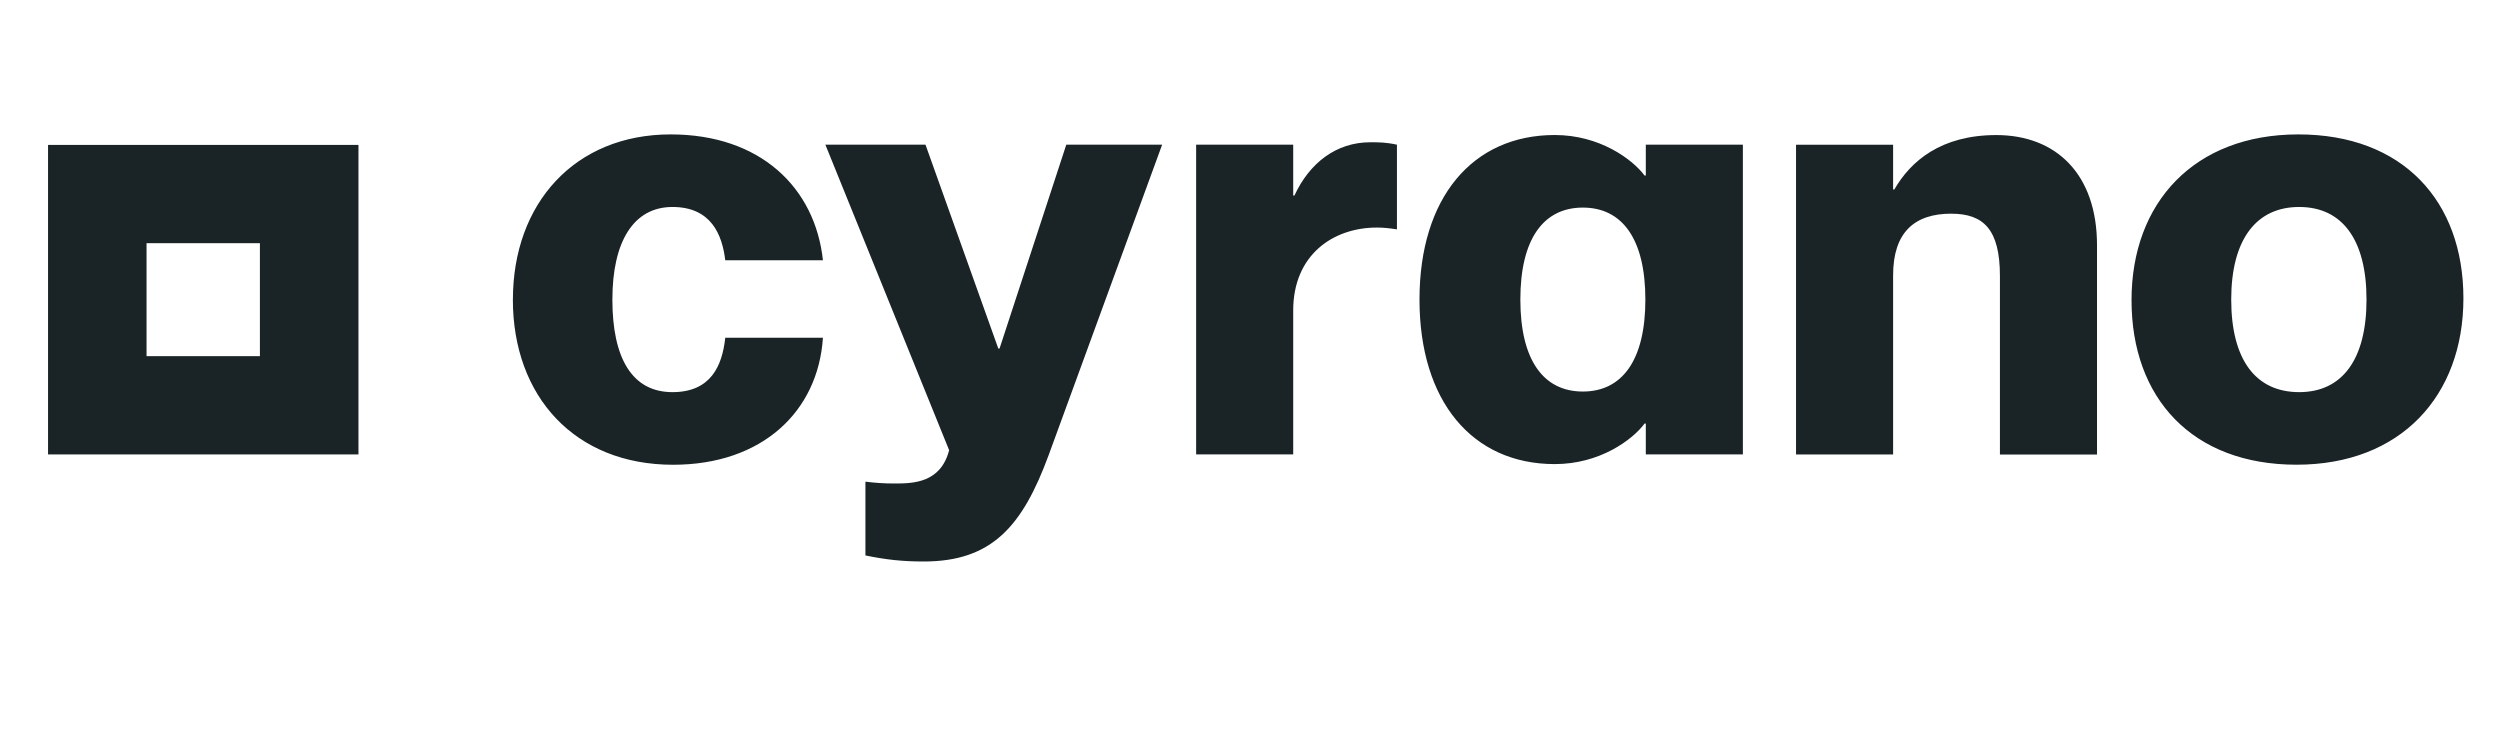 <svg width="232" height="68" viewBox="30 30 205 44" fill="none" xmlns="http://www.w3.org/2000/svg">
<g clip-path="url(#clip0_415_2635)">
<path d="M42.017 41.898H51.312V51.162H42.017V41.898ZM33.94 59.22H59.394V33.84H33.94V59.22Z" fill="#1A2427"/>
<path d="M72.058 46.521C72.058 38.634 77.134 32.978 84.994 32.978C92.358 32.978 96.835 37.346 97.481 43.296H89.471C89.221 41.214 88.325 38.929 85.141 38.929C81.957 38.929 80.215 41.755 80.215 46.521C80.215 51.286 81.807 54.112 85.141 54.112C88.275 54.112 89.221 51.98 89.471 49.649H97.481C97.081 55.7 92.505 60.067 85.191 60.067C77.131 60.067 72.055 54.461 72.055 46.524L72.058 46.521ZM100.965 67.505V61.455C101.811 61.554 102.457 61.604 103.353 61.604C104.895 61.604 107.133 61.554 107.829 58.874L97.681 33.822H105.891L111.862 50.539H111.962L117.435 33.822H125.295L115.992 59.27C113.854 65.074 111.366 68 105.744 68C104.002 68 102.66 67.85 100.968 67.505H100.965ZM136.043 59.22H128.083V33.822H136.043V37.99H136.143C137.385 35.31 139.576 33.623 142.361 33.623C143.057 33.623 143.653 33.623 144.549 33.822V40.766C143.903 40.666 143.453 40.616 142.907 40.616C139.323 40.616 136.043 42.848 136.043 47.414V59.22ZM146.398 46.521C146.398 38.185 150.728 33.028 157.492 33.028C161.172 33.028 163.86 35.014 164.856 36.352H164.956V33.822H172.916V59.22H164.956V56.689H164.856C163.86 58.027 161.176 60.013 157.492 60.013C150.724 60.013 146.398 54.853 146.398 46.521ZM159.794 54.063C163.028 54.063 164.92 51.482 164.92 46.521C164.92 41.559 163.028 38.979 159.794 38.979C156.56 38.979 154.669 41.559 154.669 46.521C154.669 51.482 156.56 54.063 159.794 54.063ZM190.011 39.477C186.977 39.477 185.235 41.015 185.235 44.538V59.223H177.275V33.826H185.235V37.495H185.335C186.677 35.164 189.165 33.032 193.695 33.032C198.621 33.032 201.955 36.256 201.955 42.061V59.227H193.994V44.592C193.994 40.773 192.652 39.481 190.014 39.481L190.011 39.477ZM204.785 46.571C204.785 38.584 209.911 32.978 218.467 32.978C227.024 32.978 232 38.435 232 46.421C232 54.408 226.874 60.063 218.317 60.063C209.761 60.063 204.785 54.607 204.785 46.571ZM218.532 54.112C222.065 54.112 224.054 51.432 224.054 46.521C224.054 41.609 222.062 38.929 218.532 38.929C215.001 38.929 212.96 41.609 212.96 46.521C212.96 51.432 214.951 54.112 218.532 54.112Z" fill="#1A2427"/>
</g>
<defs>
<clipPath id="clip0_415_2635">
<rect width="232" height="68" fill="white"/>
</clipPath>
</defs>
</svg>
